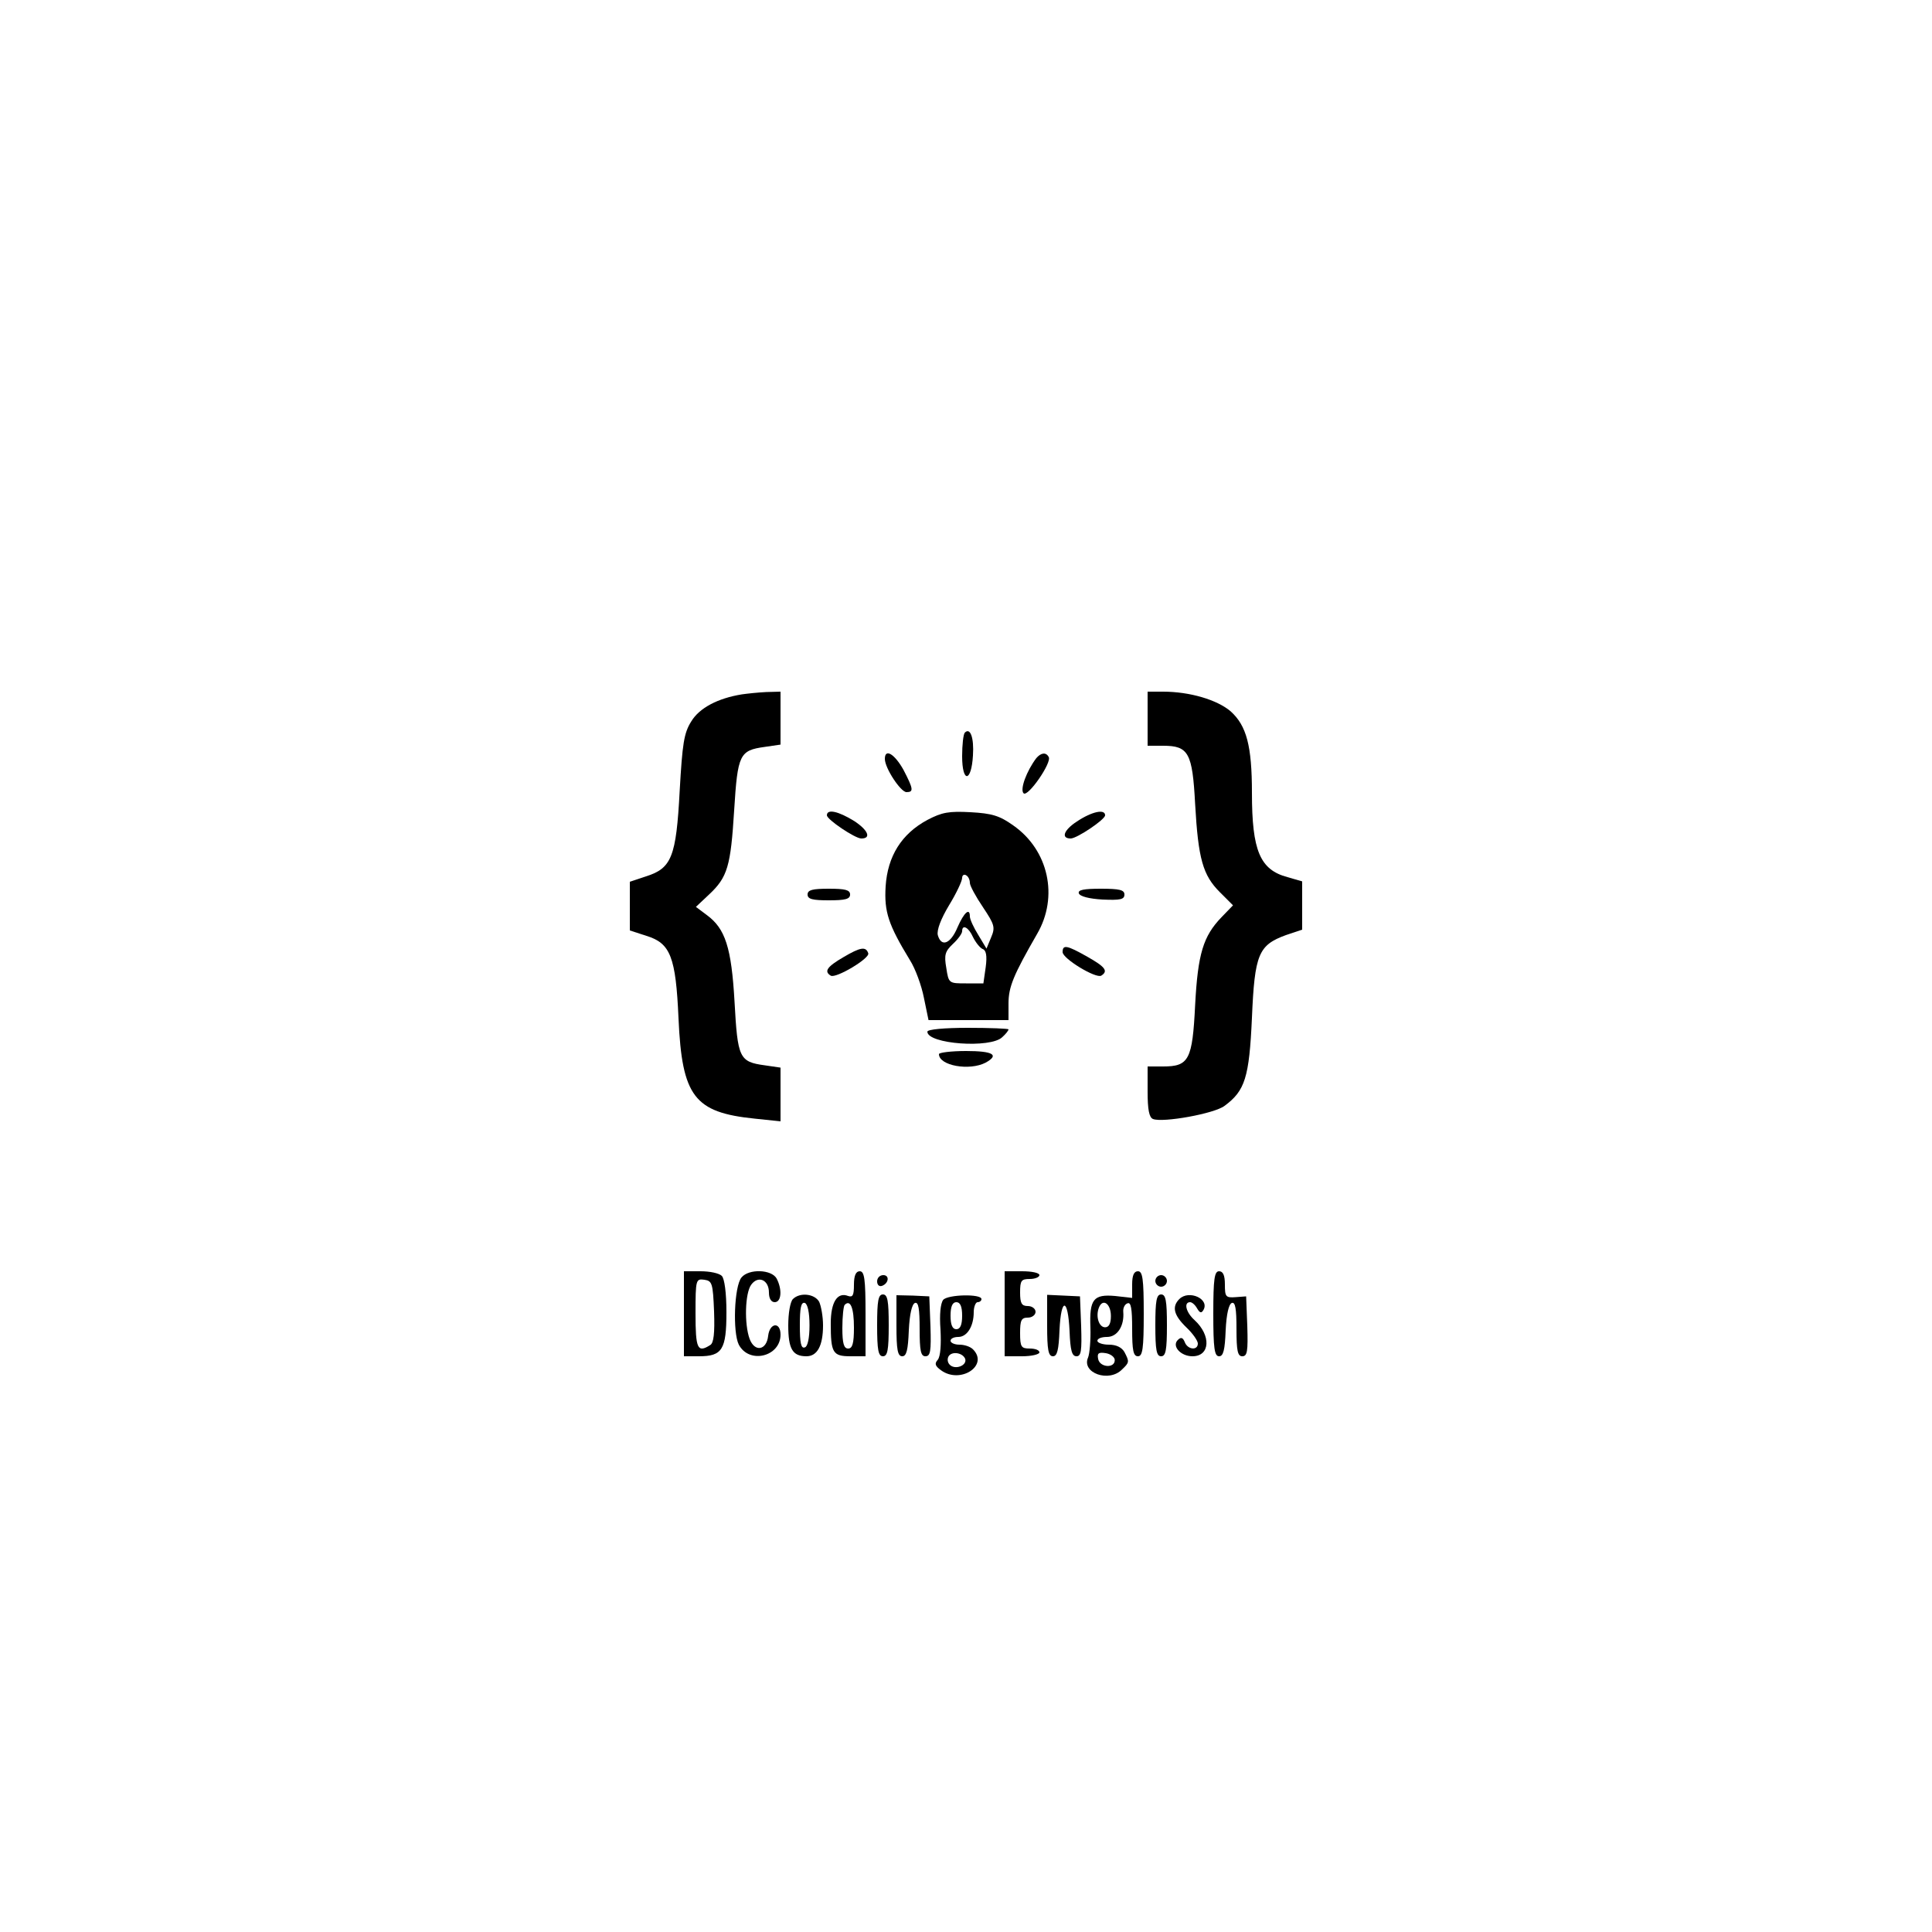 <?xml version="1.0" standalone="no"?>
<!DOCTYPE svg PUBLIC "-//W3C//DTD SVG 20010904//EN"
 "http://www.w3.org/TR/2001/REC-SVG-20010904/DTD/svg10.dtd">
<svg version="1.0" xmlns="http://www.w3.org/2000/svg"
 width="500pt" height="500pt" viewBox="0 0 500 500"
 preserveAspectRatio="xMidYMid meet">
<g transform="translate(0,500) scale(0.1,-0.1)"
fill="#000000" stroke="none">
<path d="M1920 3203 c-62 -10 -110 -35 -131 -70 -19 -30 -23 -57 -30 -180 -9
-171 -21 -200 -87 -221 l-42 -14 0 -63 0 -63 43 -14 c62 -19 76 -54 83 -214 9
-202 41 -243 197 -259 l67 -7 0 70 0 69 -41 6 c-66 9 -70 19 -78 164 -8 141
-24 190 -72 225 l-28 21 34 32 c48 45 56 73 65 218 9 145 14 155 79 164 l41 6
0 68 0 69 -37 -1 c-21 -1 -49 -4 -63 -6z"/>
<path d="M2970 3140 l0 -70 40 0 c66 0 76 -18 83 -151 8 -142 20 -184 64 -228
l34 -34 -30 -31 c-47 -49 -61 -94 -68 -227 -7 -142 -16 -159 -83 -159 l-40 0
0 -65 c0 -47 4 -67 14 -71 26 -10 159 14 185 34 53 39 64 73 71 228 7 165 17
188 88 214 l42 14 0 63 0 62 -38 11 c-71 19 -92 68 -92 218 0 122 -14 174 -55
211 -35 30 -106 51 -175 51 l-40 0 0 -70z"/>
<path d="M2497 3104 c-4 -4 -7 -32 -7 -61 0 -70 24 -68 28 2 3 46 -7 73 -21
59z"/>
<path d="M2290 3036 c0 -24 41 -86 56 -86 19 0 18 8 -8 58 -23 41 -48 56 -48
28z"/>
<path d="M2682 3038 c-25 -33 -43 -81 -33 -91 11 -11 74 80 65 94 -7 13 -20
11 -32 -3z"/>
<path d="M2140 2890 c0 -11 73 -60 89 -60 27 0 17 22 -18 45 -42 26 -71 32
-71 15z"/>
<path d="M2400 2878 c-67 -36 -103 -94 -108 -172 -4 -66 7 -99 63 -191 14 -22
30 -66 36 -97 l12 -58 103 0 104 0 0 43 c0 43 13 74 74 180 56 96 30 217 -62
281 -35 25 -55 31 -110 34 -56 3 -74 0 -112 -20z m110 -163 c0 -7 15 -35 34
-63 30 -45 32 -52 21 -78 l-12 -29 -21 35 c-12 19 -22 41 -22 48 0 24 -15 11
-32 -28 -18 -43 -42 -52 -51 -20 -3 13 8 42 29 77 19 31 34 63 34 71 0 7 5 10
10 7 6 -3 10 -12 10 -20z m8 -140 c7 -14 18 -28 25 -31 9 -3 12 -17 8 -47 l-6
-42 -45 0 c-44 0 -45 0 -51 40 -6 34 -3 43 17 62 13 12 24 27 24 33 0 19 17
10 28 -15z"/>
<path d="M2787 2874 c-34 -22 -42 -44 -16 -44 16 0 89 49 89 60 0 17 -34 10
-73 -16z"/>
<path d="M2090 2685 c0 -12 13 -15 55 -15 42 0 55 3 55 15 0 12 -13 15 -55 15
-42 0 -55 -3 -55 -15z"/>
<path d="M2792 2688 c3 -8 27 -14 61 -16 46 -2 57 0 57 13 0 12 -13 15 -61 15
-44 0 -60 -3 -57 -12z"/>
<path d="M2183 2523 c-43 -25 -51 -37 -33 -48 13 -8 102 45 97 58 -6 18 -20
16 -64 -10z"/>
<path d="M2750 2536 c0 -17 86 -69 100 -61 19 12 10 23 -36 49 -53 30 -64 32
-64 12z"/>
<path d="M2400 2330 c0 -32 164 -44 194 -14 9 8 16 17 16 20 0 2 -47 4 -105 4
-61 0 -105 -4 -105 -10z"/>
<path d="M2430 2272 c0 -30 79 -44 121 -22 36 20 19 30 -51 30 -38 0 -70 -4
-70 -8z"/>
<path d="M1770 1600 l0 -110 39 0 c60 0 71 17 71 114 0 50 -5 87 -12 94 -7 7
-31 12 -55 12 l-43 0 0 -110z m78 6 c2 -57 -1 -82 -10 -87 -33 -21 -38 -10
-38 82 0 88 1 90 23 87 20 -3 22 -9 25 -82z"/>
<path d="M1919 1694 c-19 -23 -23 -142 -7 -174 27 -51 108 -31 108 26 0 34
-28 31 -32 -3 -4 -38 -35 -43 -48 -8 -14 38 -12 118 4 140 18 25 46 13 46 -20
0 -16 6 -25 15 -25 17 0 20 32 5 61 -13 24 -72 26 -91 3z"/>
<path d="M2210 1675 c0 -27 -3 -33 -15 -29 -28 11 -45 -16 -45 -71 0 -76 5
-85 51 -85 l39 0 0 110 c0 91 -3 110 -15 110 -10 0 -15 -11 -15 -35z m0 -111
c0 -41 -4 -54 -15 -54 -11 0 -15 13 -15 53 0 30 3 57 6 60 15 15 24 -8 24 -59z"/>
<path d="M2600 1600 l0 -110 45 0 c25 0 45 5 45 10 0 6 -11 10 -25 10 -22 0
-25 4 -25 40 0 33 3 40 20 40 11 0 20 7 20 15 0 8 -9 15 -20 15 -16 0 -20 7
-20 35 0 31 3 35 25 35 14 0 25 5 25 10 0 6 -20 10 -45 10 l-45 0 0 -110z"/>
<path d="M2930 1676 l0 -35 -44 5 c-56 5 -67 -8 -64 -82 1 -32 -2 -67 -6 -77
-18 -40 54 -66 88 -31 19 18 19 20 6 45 -7 12 -21 19 -40 19 -17 0 -30 5 -30
10 0 6 11 10 25 10 27 0 45 29 42 65 -1 10 4 20 11 22 9 4 12 -14 12 -66 0
-56 3 -71 15 -71 12 0 15 19 15 110 0 91 -3 110 -15 110 -10 0 -15 -10 -15
-34z m-55 -82 c0 -19 -5 -29 -15 -29 -16 0 -25 28 -16 51 10 25 31 10 31 -22z
m10 -114 c0 -22 -39 -19 -43 3 -3 15 1 18 20 15 12 -2 23 -10 23 -18z"/>
<path d="M3140 1600 c0 -90 3 -110 15 -110 11 0 15 16 17 67 2 42 8 68 16 71
9 3 12 -15 12 -67 0 -57 3 -71 15 -71 13 0 15 13 13 78 l-3 77 -27 -2 c-26 -2
-28 1 -28 33 0 24 -5 34 -15 34 -12 0 -15 -19 -15 -110z"/>
<path d="M2270 1684 c0 -9 5 -14 12 -12 18 6 21 28 4 28 -9 0 -16 -7 -16 -16z"/>
<path d="M2990 1685 c0 -8 7 -15 15 -15 8 0 15 7 15 15 0 8 -7 15 -15 15 -8 0
-15 -7 -15 -15z"/>
<path d="M2052 1638 c-7 -7 -12 -37 -12 -68 0 -61 11 -80 47 -80 28 0 43 27
43 80 0 23 -5 50 -10 61 -12 21 -50 25 -68 7z m43 -68 c0 -34 -5 -55 -12 -57
-10 -4 -13 12 -13 57 0 45 3 61 13 58 7 -3 12 -24 12 -58z"/>
<path d="M2270 1570 c0 -64 3 -80 15 -80 12 0 15 16 15 80 0 64 -3 80 -15 80
-12 0 -15 -16 -15 -80z"/>
<path d="M2320 1569 c0 -62 3 -79 15 -79 11 0 15 16 17 67 2 42 8 68 16 71 9
3 12 -15 12 -67 0 -57 3 -71 15 -71 13 0 15 13 13 78 l-3 77 -42 2 -43 1 0
-79z"/>
<path d="M2441 1636 c-7 -9 -10 -38 -7 -77 2 -39 0 -69 -7 -78 -9 -10 -7 -16
8 -27 50 -37 125 12 83 54 -7 7 -22 12 -35 12 -13 0 -23 5 -23 10 0 6 9 10 20
10 23 0 40 28 40 64 0 14 5 26 10 26 6 0 10 4 10 8 0 14 -87 12 -99 -2z m49
-41 c0 -24 -5 -35 -15 -35 -10 0 -15 11 -15 35 0 24 5 35 15 35 10 0 15 -11
15 -35z m8 -112 c5 -17 -26 -29 -40 -15 -6 6 -7 15 -3 22 9 14 37 9 43 -7z"/>
<path d="M2710 1569 c0 -62 3 -79 15 -79 11 0 15 16 17 68 4 85 22 84 26 -3 2
-50 6 -65 18 -65 12 0 14 14 12 78 l-3 77 -42 2 -43 2 0 -80z"/>
<path d="M2990 1570 c0 -64 3 -80 15 -80 12 0 15 16 15 80 0 64 -3 80 -15 80
-12 0 -15 -16 -15 -80z"/>
<path d="M3052 1638 c-20 -20 -14 -42 18 -73 17 -16 30 -35 30 -42 0 -19 -27
-16 -34 4 -5 12 -10 13 -18 5 -16 -16 8 -42 38 -42 46 0 49 54 5 94 -22 20
-28 46 -11 46 5 0 13 -7 18 -16 7 -12 11 -13 16 -5 18 29 -37 54 -62 29z"/>
</g>
</svg>
